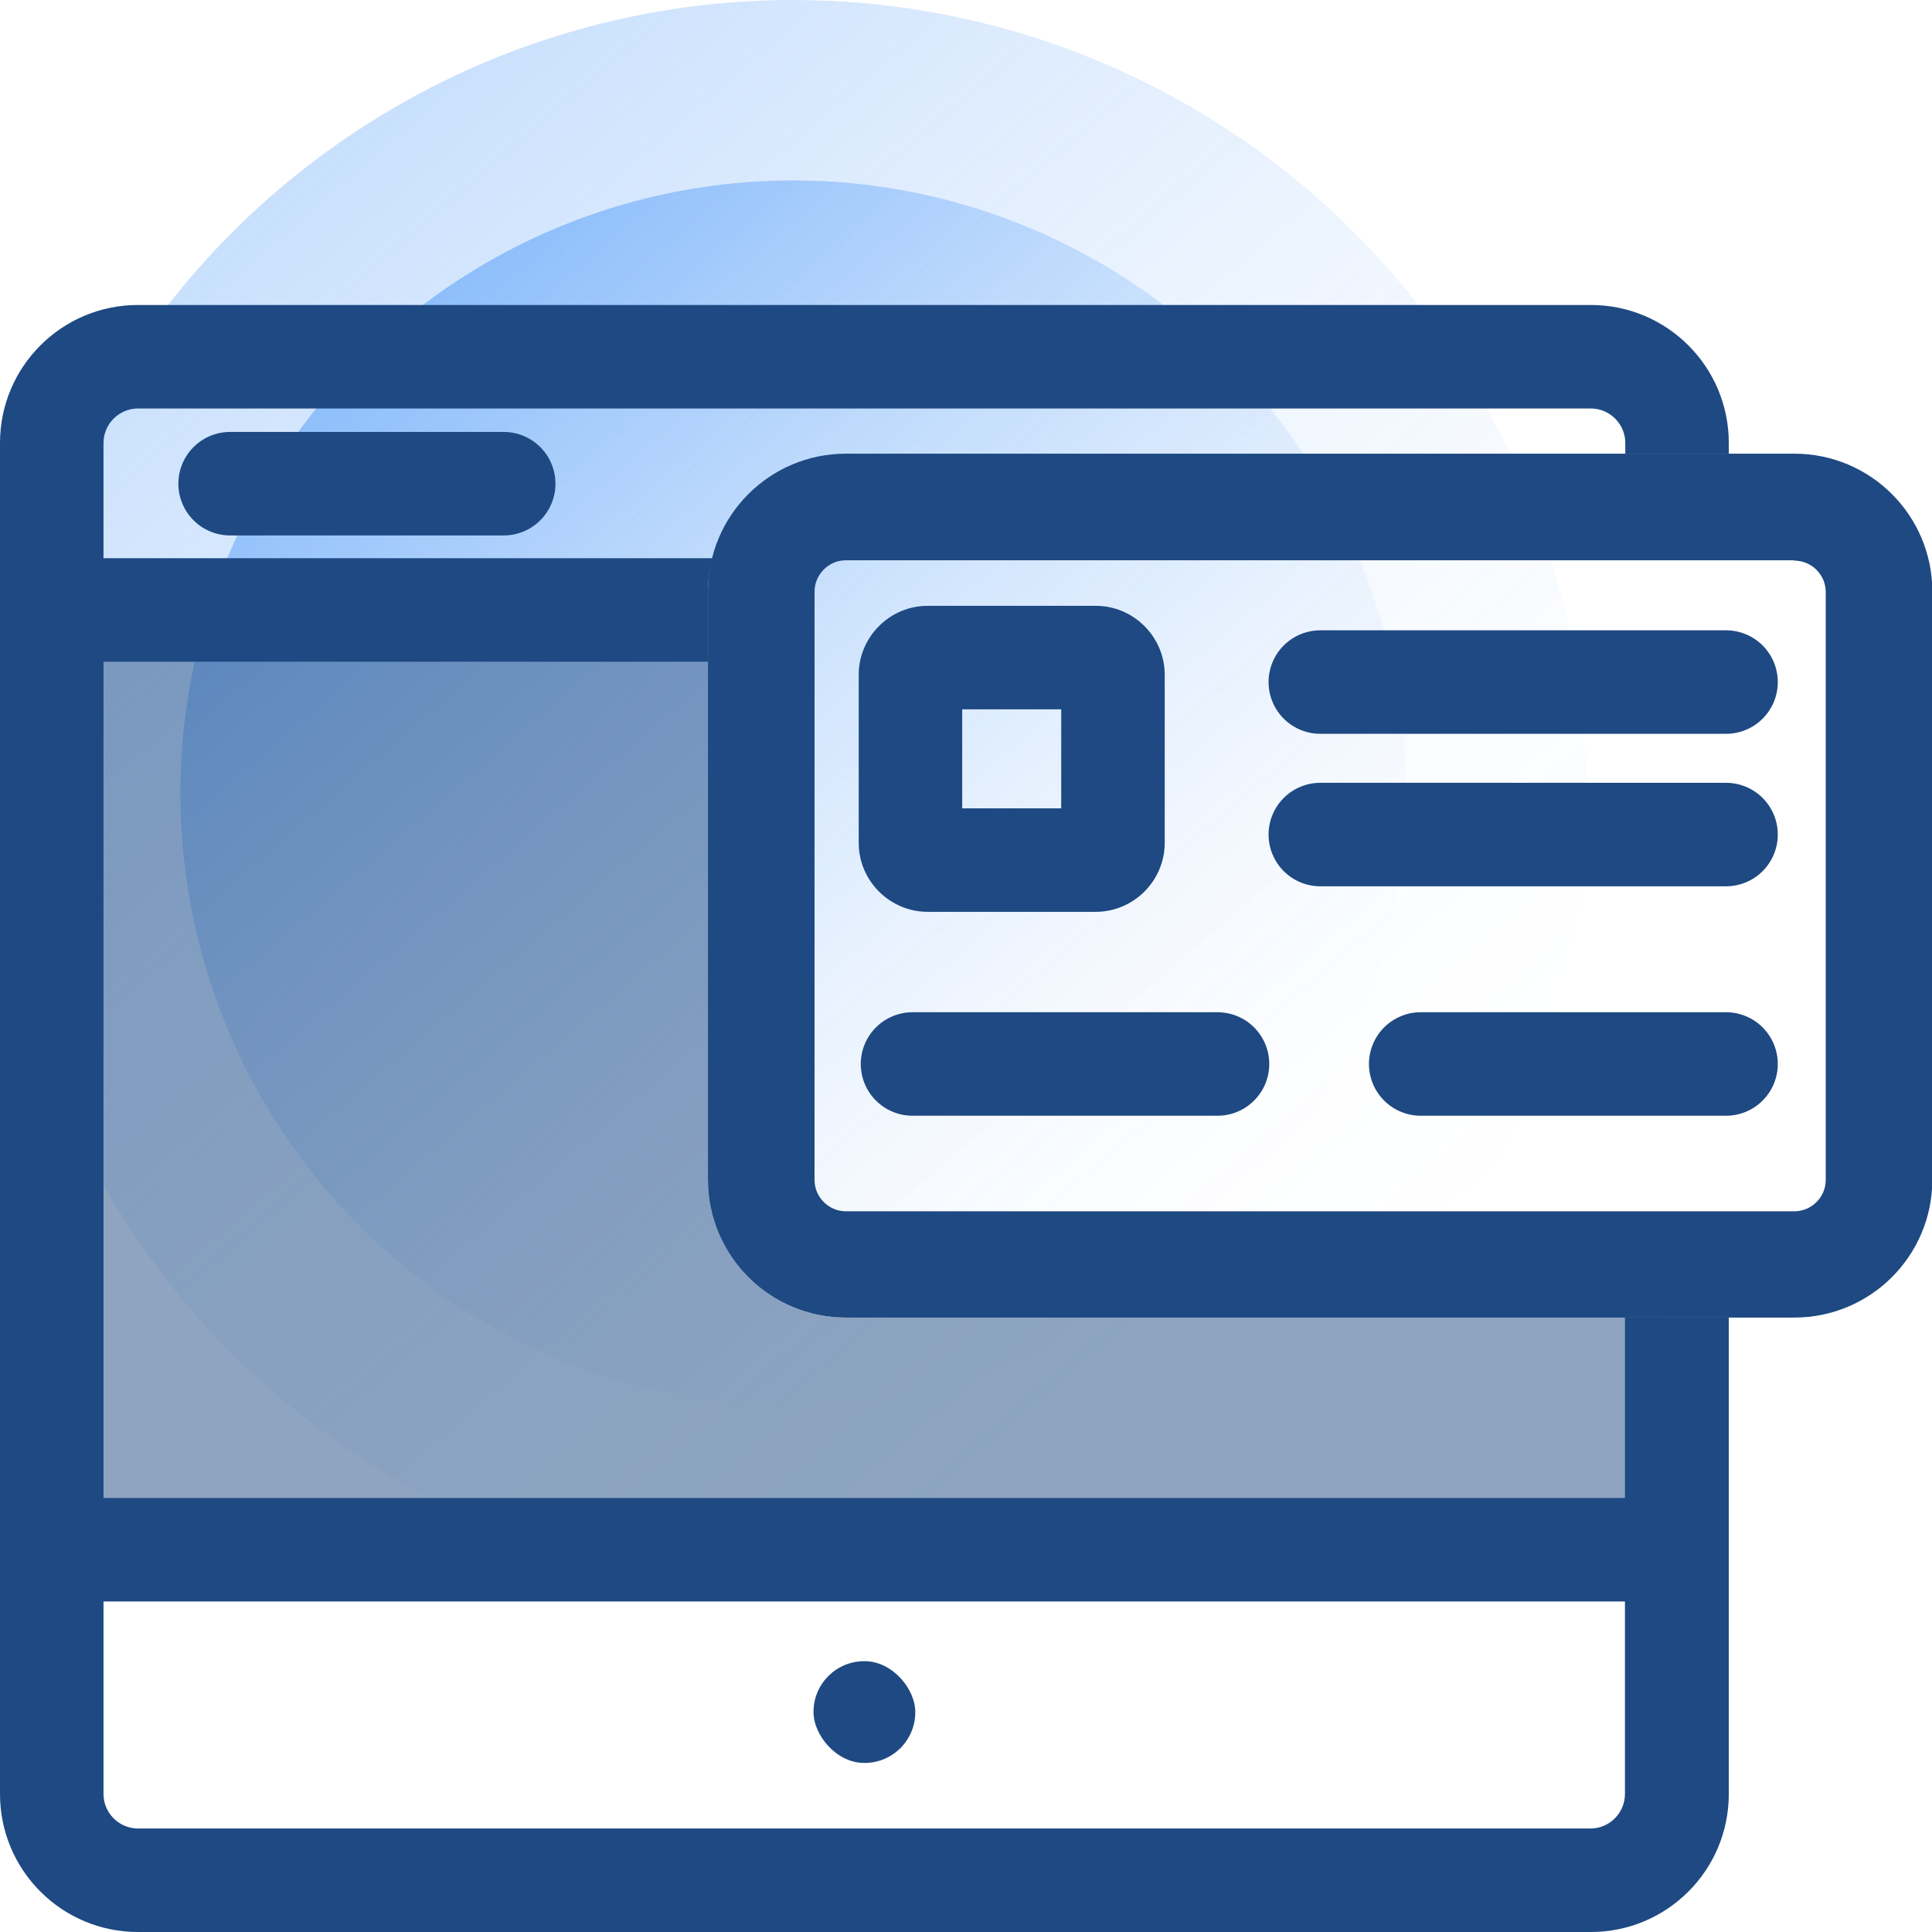 <?xml version="1.0" encoding="UTF-8"?>
<svg xmlns="http://www.w3.org/2000/svg" width="56" height="56" xmlns:xlink="http://www.w3.org/1999/xlink" viewBox="0 0 56 56">
  <defs>
    <style>
      .cls-1 {
        fill: none;
        stroke: #1e4982;
        stroke-linecap: round;
        stroke-miterlimit: 10;
        stroke-width: 3px;
      }

      .cls-2 {
        fill: #1e4982;
      }

      .cls-3, .cls-4 {
        opacity: .5;
      }

      .cls-4 {
        fill: url(#Sfumatura_senza_nome_7-2);
      }

      .cls-5 {
        fill: url(#Sfumatura_senza_nome_7);
        opacity: .3;
      }
    </style>
    <linearGradient id="Sfumatura_senza_nome_7" data-name="Sfumatura senza nome 7" x1="360.5" y1="80.32" x2="360.5" y2="126.31" gradientTransform="translate(-317.76 179.58) rotate(-40.67)" gradientUnits="userSpaceOnUse">
      <stop offset="0" stop-color="#4997f8"/>
      <stop offset=".07" stop-color="#4997f8" stop-opacity=".88"/>
      <stop offset=".21" stop-color="#4997f8" stop-opacity=".65"/>
      <stop offset=".35" stop-color="#4997f8" stop-opacity=".45"/>
      <stop offset=".49" stop-color="#4997f8" stop-opacity=".29"/>
      <stop offset=".63" stop-color="#4997f8" stop-opacity=".16"/>
      <stop offset=".76" stop-color="#4997f8" stop-opacity=".07"/>
      <stop offset=".89" stop-color="#4997f8" stop-opacity=".02"/>
      <stop offset="1" stop-color="#4997f8" stop-opacity="0"/>
    </linearGradient>
    <linearGradient id="Sfumatura_senza_nome_7-2" data-name="Sfumatura senza nome 7" y1="85.56" y2="121.08" xlink:href="#Sfumatura_senza_nome_7"/>
  </defs>
  <g id="radar">
    <g>
      <circle class="cls-5" cx="22.99" cy="22.99" r="22.99"/>
      <circle class="cls-4" cx="22.99" cy="22.99" r="17.76"/>
    </g>
  </g>
  <g id="bg-dark">
    <g class="cls-3">
      <path class="cls-2" d="M24.52,38.19c-2.21,0-4-1.79-4-4V17.56H2v27.35H48.25v-6.73H24.52Z"/>
    </g>
  </g>
  <g id="icons-dark">
    <rect class="cls-2" x="2.74" y="43.42" width="44.41" height="3"/>
    <rect class="cls-2" x="23.58" y="48.15" width="2.95" height="2.95" rx="1.47" ry="1.47"/>
    <line class="cls-1" x1="6.67" y1="14.02" x2="14.6" y2="14.02"/>
    <path class="cls-2" d="M52.01,16.25c.5,0,.91,.41,.91,.91v17.04c0,.5-.41,.91-.91,.91H24.52c-.5,0-.91-.41-.91-.91V17.15c0-.5,.41-.91,.91-.91h27.49m0-3.09H24.52c-2.21,0-4,1.79-4,4v17.04c0,2.21,1.79,4,4,4h27.49c2.21,0,4-1.79,4-4V17.15c0-2.21-1.79-4-4-4h0Z"/>
    <path class="cls-2" d="M20.52,17.15c0-.34,.05-.66,.13-.97H2.74v3H20.52v-2.03Z"/>
    <path class="cls-2" d="M47.1,38.19v13.81c0,.55-.45,1-1,1H4c-.55,0-1-.45-1-1V12.84c0-.55,.45-1,1-1H46.11c.55,0,1,.45,1,1v.31h3v-.31c0-2.21-1.79-4-4-4H4c-2.21,0-4,1.79-4,4V52c0,2.21,1.79,4,4,4H46.11c2.21,0,4-1.79,4-4v-13.81h-3Z"/>
    <path class="cls-2" d="M30.76,20.56v2.87h-2.87v-2.87h2.87m1-3h-4.87c-1.1,0-2,.9-2,2v4.87c0,1.1,.9,2,2,2h4.87c1.1,0,2-.9,2-2v-4.87c0-1.1-.9-2-2-2h0Z"/>
    <line class="cls-1" x1="38.27" y1="24.19" x2="50.03" y2="24.19"/>
    <line class="cls-1" x1="26.45" y1="30.84" x2="35.29" y2="30.84"/>
    <line class="cls-1" x1="41.18" y1="30.84" x2="50.03" y2="30.84"/>
    <line class="cls-1" x1="38.27" y1="19.77" x2="50.03" y2="19.77"/>
  </g>
</svg>